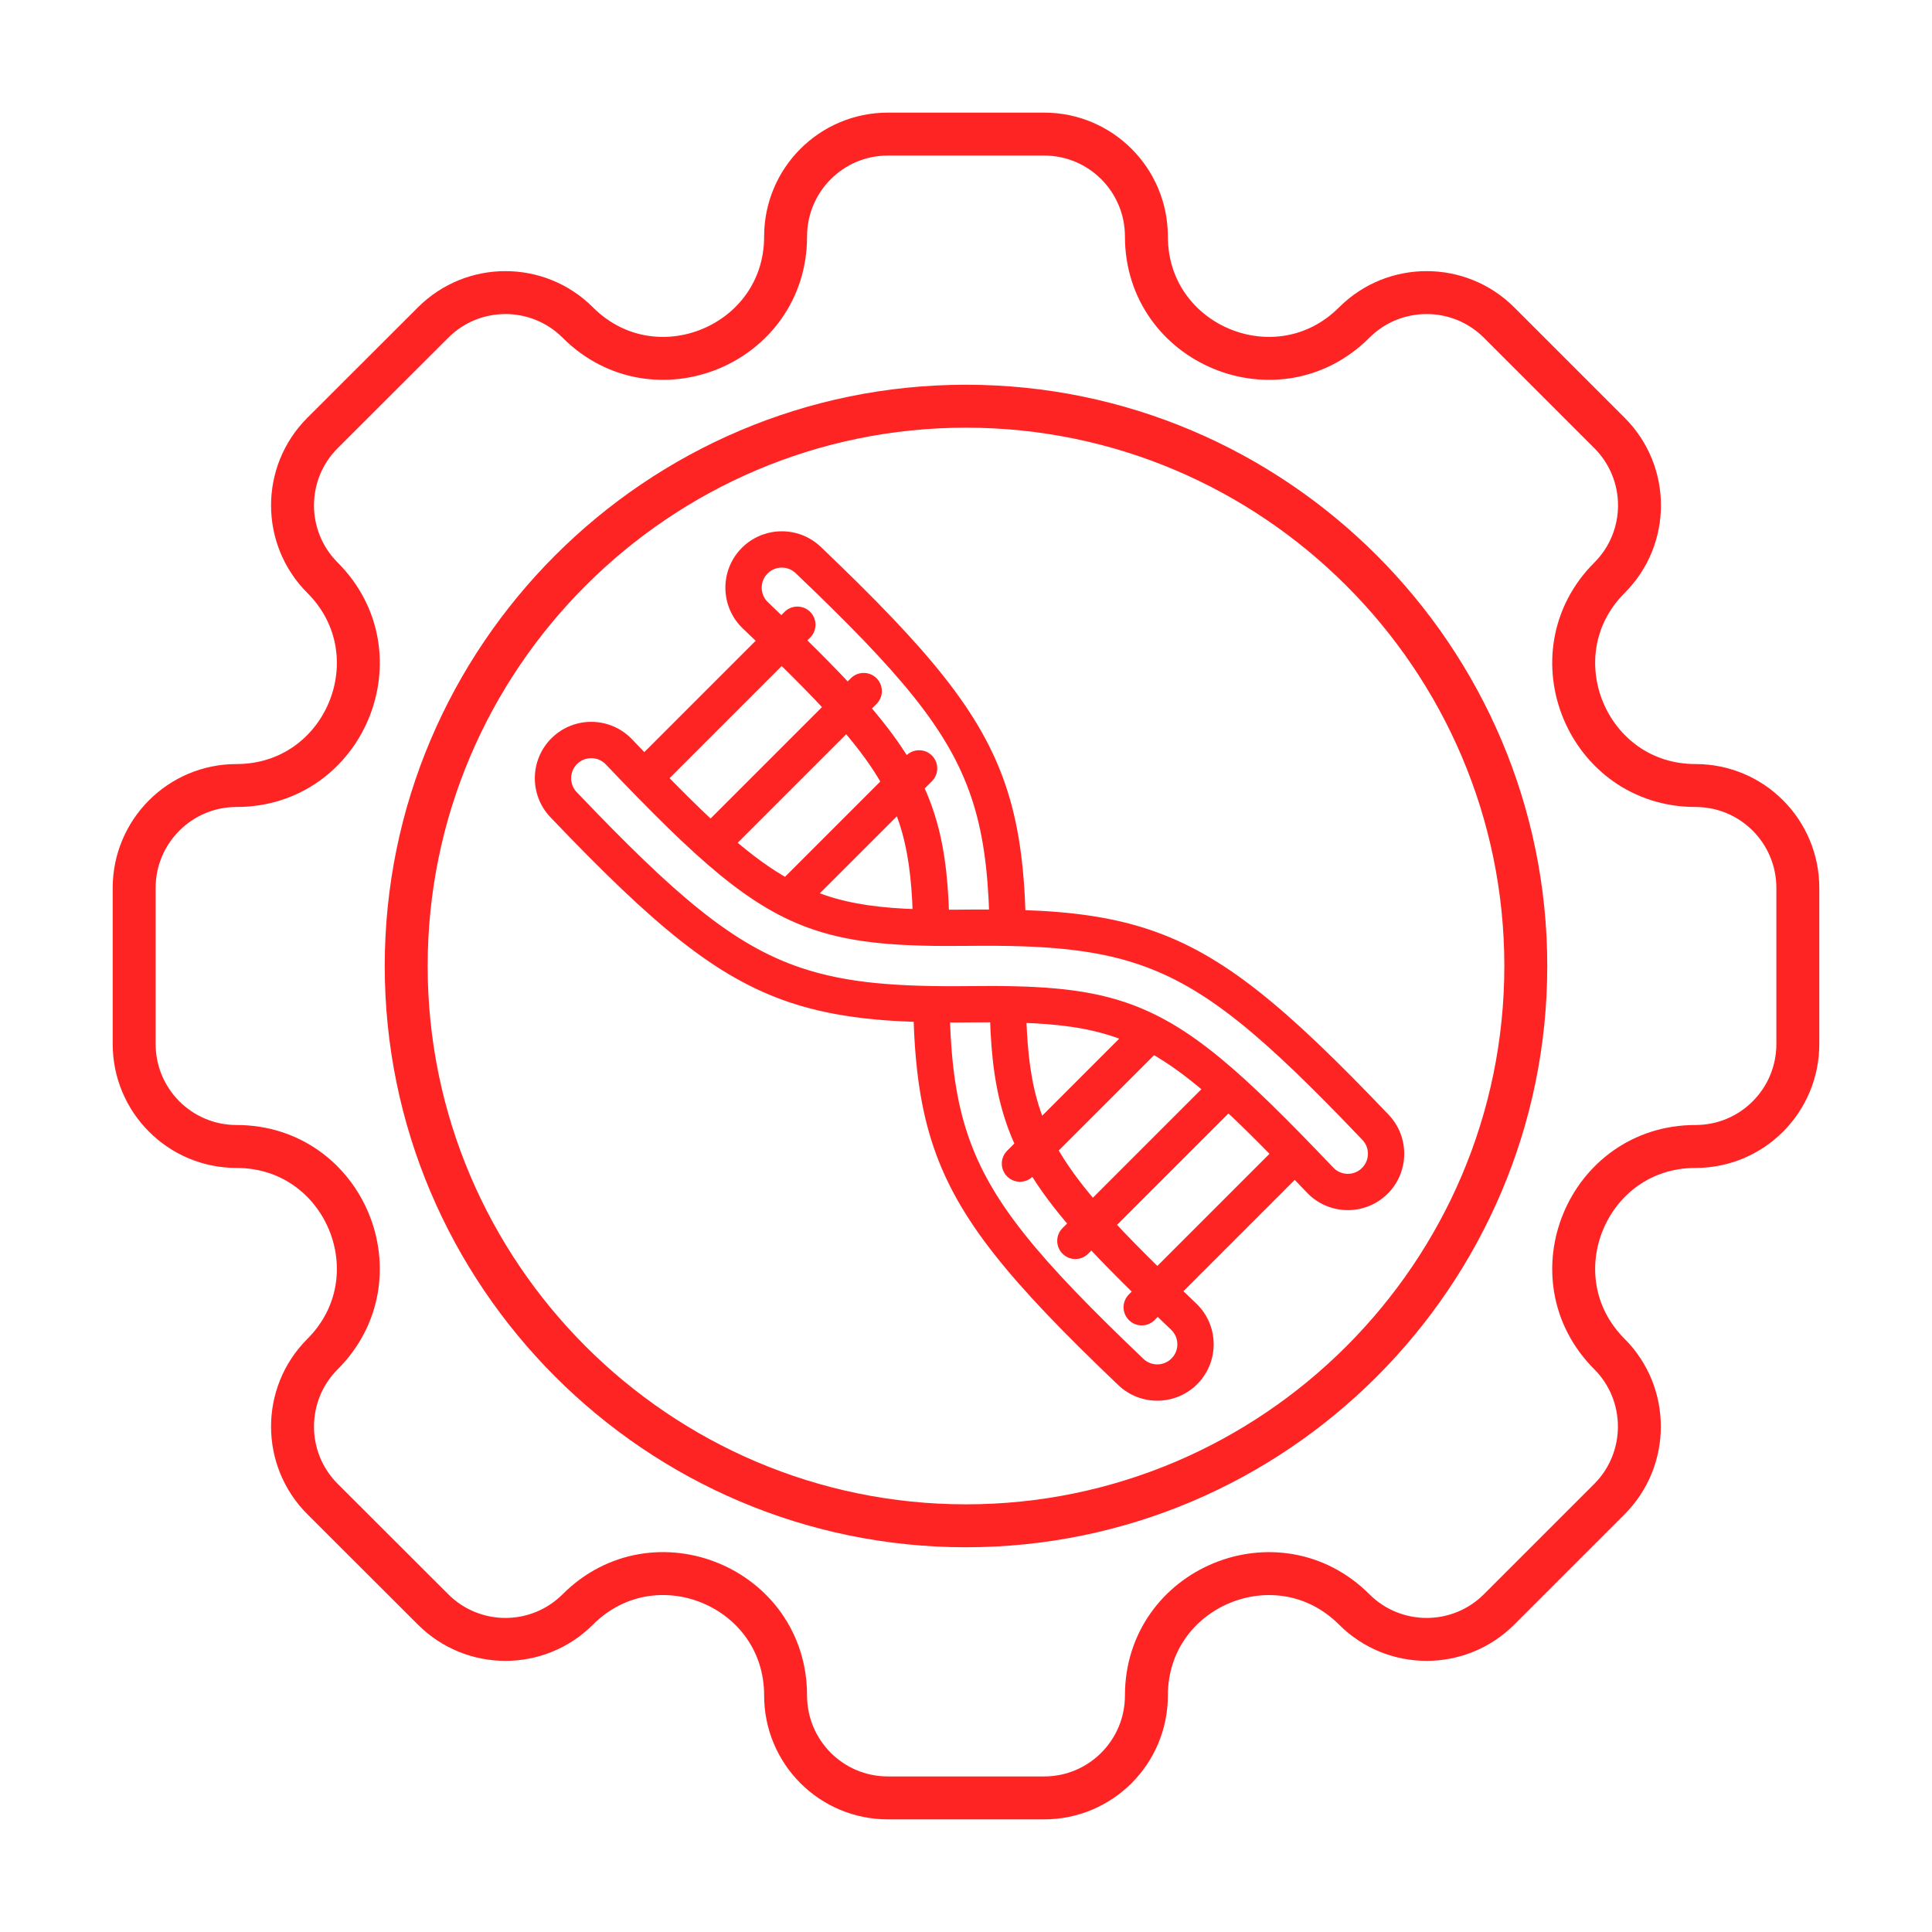 <svg width="180" height="180" viewBox="0 0 180 180" fill="none" xmlns="http://www.w3.org/2000/svg">
<path fill-rule="evenodd" clip-rule="evenodd" d="M157.969 106.814C147.883 106.814 142.82 119.026 149.955 126.161C153.664 129.884 153.664 135.935 149.955 139.658L139.665 149.947C135.942 153.67 129.891 153.67 126.168 149.947C119.033 142.813 106.808 147.876 106.808 157.962C106.808 163.242 102.543 167.507 97.277 167.507H82.723C77.457 167.507 73.192 163.242 73.192 157.962C73.192 147.863 60.968 142.813 53.833 149.947C50.11 153.67 44.072 153.67 40.349 149.947L30.046 139.658C26.323 135.935 26.323 129.884 30.046 126.161C37.18 119.026 32.131 106.814 22.031 106.814C16.765 106.814 12.5 102.536 12.5 97.27V82.73C12.5 77.463 16.765 73.185 22.031 73.185C32.131 73.185 37.18 60.96 30.046 53.826C26.323 50.103 26.323 44.065 30.046 40.342L40.349 30.052C44.072 26.329 50.11 26.329 53.833 30.052C60.968 37.187 73.192 32.124 73.192 22.038C73.192 16.758 77.457 12.493 82.723 12.493H97.277C102.543 12.493 106.808 16.758 106.808 22.038C106.808 32.124 119.033 37.187 126.168 30.052C129.891 26.329 135.942 26.329 139.665 30.052L149.955 40.342C153.678 44.065 153.678 50.103 149.955 53.826C142.82 60.96 147.883 73.185 157.969 73.185C163.249 73.185 167.5 77.463 167.5 82.73V97.27C167.5 102.536 163.249 106.814 157.969 106.814Z" stroke="#FF2424" stroke-width="4" stroke-miterlimit="10"/>
<path d="M89.999 142.155C118.724 142.155 142.155 118.724 142.155 90C142.155 61.276 118.724 37.845 89.999 37.845C61.254 37.845 37.845 61.277 37.845 90C37.845 118.723 61.254 142.155 89.999 142.155Z" stroke="#FF2424" stroke-width="4"/>
<path fill-rule="evenodd" clip-rule="evenodd" d="M90.302 87.625C84.182 87.694 79.853 87.452 75.968 86.14C70.094 84.161 65.287 79.77 56.8 70.871C55.899 69.923 54.395 69.889 53.446 70.79C52.498 71.695 52.464 73.2 53.367 74.146C62.637 83.866 68.034 88.478 74.454 90.638C78.763 92.092 83.561 92.449 90.355 92.373C96.475 92.303 100.806 92.547 104.689 93.858C110.565 95.839 115.372 100.23 123.857 109.126C124.76 110.077 126.264 110.111 127.21 109.208C128.161 108.304 128.195 106.8 127.292 105.854C118.021 96.133 112.625 91.522 106.205 89.361C101.893 87.905 97.098 87.551 90.302 87.625ZM92.731 94.744C91.981 94.742 91.2 94.746 90.383 94.754C89.559 94.763 88.764 94.768 87.993 94.763C88.132 99.161 88.603 102.656 89.691 105.876C91.852 112.295 96.463 117.692 106.183 126.962C107.13 127.866 108.634 127.832 109.537 126.881C110.44 125.935 110.406 124.431 109.455 123.527C108.907 123.003 108.373 122.493 107.855 121.994L107.213 122.636C106.748 123.101 105.996 123.101 105.529 122.634C105.064 122.169 105.064 121.417 105.529 120.952L106.147 120.334C104.47 118.691 102.992 117.194 101.692 115.793L101.031 116.454C100.566 116.918 99.814 116.918 99.349 116.454C98.884 115.989 98.882 115.234 99.347 114.77L100.099 114.018C98.53 112.199 97.275 110.518 96.276 108.848L95.871 109.253C95.406 109.718 94.649 109.718 94.185 109.253C93.72 108.788 93.72 108.031 94.185 107.567L95.102 106.649C94.752 105.897 94.448 105.138 94.187 104.359C93.241 101.554 92.848 98.517 92.731 94.744ZM105.17 96.581C104.763 96.414 104.349 96.258 103.929 96.117C101.349 95.247 98.559 94.895 95.117 94.787C95.229 98.229 95.577 101.02 96.446 103.6C96.588 104.019 96.741 104.431 96.911 104.841L105.17 96.581ZM112.666 101.451C110.831 99.875 109.139 98.639 107.439 97.686L98.017 107.107C98.973 108.8 100.212 110.489 101.79 112.326L112.666 101.451ZM118.98 107.502C117.332 105.816 115.839 104.338 114.443 103.042L103.378 114.106C104.674 115.508 106.15 117.002 107.831 118.65L118.98 107.502ZM87.926 85.254C88.678 85.258 89.459 85.254 90.276 85.242C91.097 85.234 91.895 85.232 92.666 85.237C92.525 80.836 92.055 77.344 90.968 74.124C88.807 67.705 84.196 62.308 74.475 53.038C73.529 52.135 72.025 52.168 71.12 53.117C70.219 54.065 70.252 55.569 71.201 56.47C71.752 56.997 72.286 57.507 72.803 58.006L73.445 57.364C73.91 56.899 74.665 56.897 75.129 57.361C75.594 57.826 75.594 58.583 75.129 59.048L74.511 59.666C76.188 61.309 77.666 62.806 78.965 64.205L79.626 63.544C80.09 63.079 80.847 63.079 81.312 63.544C81.777 64.008 81.777 64.766 81.312 65.23L80.56 65.982C82.126 67.798 83.384 69.482 84.383 71.152L84.788 70.747C85.252 70.282 86.01 70.282 86.474 70.747C86.939 71.212 86.936 71.966 86.472 72.431L85.554 73.348C85.904 74.1 86.208 74.86 86.469 75.638C87.418 78.446 87.811 81.483 87.926 85.254ZM75.486 83.416C75.896 83.586 76.31 83.742 76.73 83.883C79.309 84.753 82.1 85.105 85.542 85.213C85.432 81.768 85.082 78.98 84.213 76.4C84.072 75.981 83.916 75.567 83.746 75.157L75.486 83.416ZM67.993 78.549C69.826 80.123 71.519 81.361 73.22 82.314L82.641 72.893C81.686 71.2 80.445 69.508 78.869 67.674L67.993 78.549ZM61.679 72.498C63.327 74.184 64.82 75.662 66.214 76.956L77.278 65.891C75.985 64.493 74.509 62.998 72.827 61.35L61.679 72.498ZM85.607 94.72C80.874 94.576 77.137 94.059 73.692 92.9C66.999 90.643 61.306 85.926 51.64 75.791C49.832 73.892 49.903 70.879 51.801 69.068C53.7 67.254 56.714 67.326 58.527 69.226C59.039 69.762 59.535 70.282 60.022 70.787L71.117 59.692C70.612 59.206 70.094 58.708 69.555 58.197C67.656 56.384 67.584 53.371 69.397 51.471C71.208 49.574 74.222 49.502 76.121 51.31C86.256 60.976 90.973 66.67 93.229 73.363C94.391 76.81 94.906 80.549 95.052 85.28C99.785 85.424 103.522 85.941 106.967 87.1C113.66 89.357 119.354 94.073 129.017 104.206C130.828 106.108 130.756 109.122 128.858 110.932C126.956 112.743 123.943 112.671 122.132 110.774C121.622 110.235 121.121 109.716 120.637 109.213L109.542 120.308C110.047 120.794 110.567 121.29 111.104 121.803C113.001 123.614 113.073 126.627 111.262 128.529C109.451 130.426 106.437 130.498 104.535 128.687C94.403 119.024 89.686 113.33 87.43 106.637C86.27 103.188 85.753 99.451 85.607 94.72Z" fill="#FF2424" stroke="#FF2424" stroke-miterlimit="10"/>
</svg>
